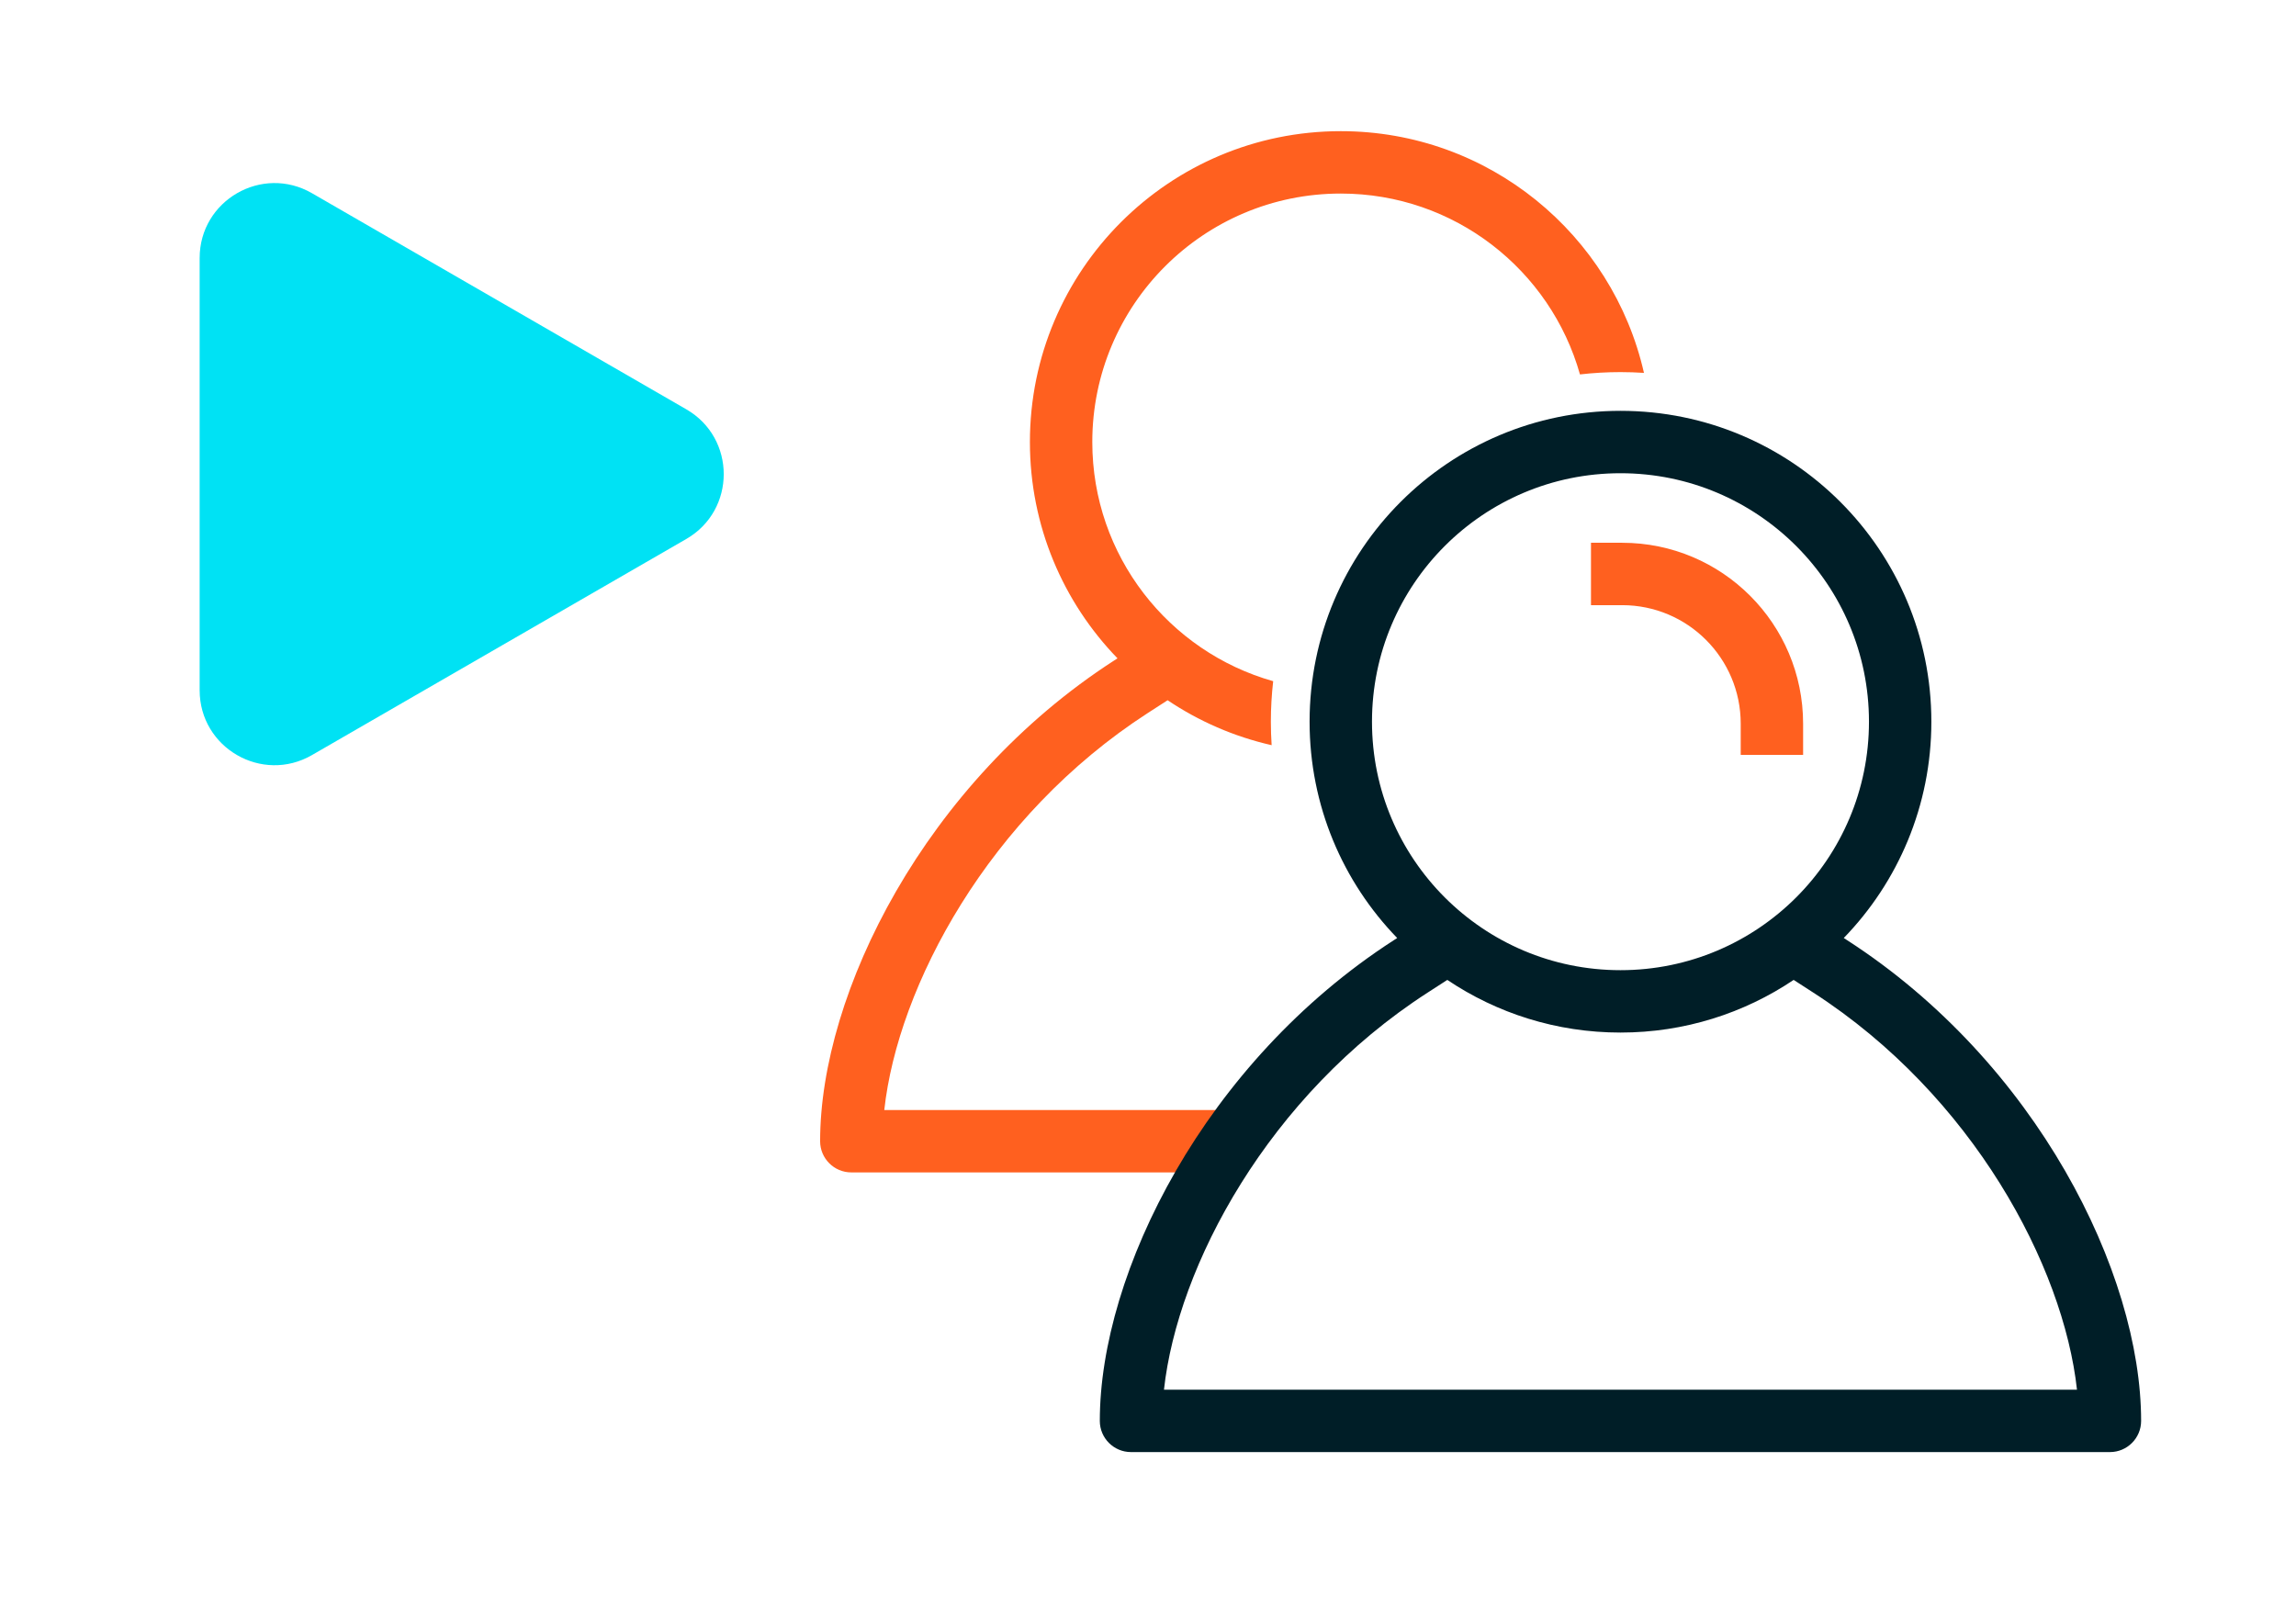 <svg width="92" height="64" viewBox="0 0 92 64" fill="none" xmlns="http://www.w3.org/2000/svg">
<path fill-rule="evenodd" clip-rule="evenodd" d="M43.768 17.713C43.768 12.214 48.226 7.756 53.725 7.756C58.285 7.756 62.13 10.821 63.309 15.004C63.842 14.943 64.383 14.911 64.932 14.911C65.248 14.911 65.562 14.922 65.873 14.942C64.613 9.396 59.653 5.256 53.725 5.256C46.845 5.256 41.268 10.833 41.268 17.713C41.268 21.082 42.605 24.138 44.778 26.381L44.641 26.469C37.061 31.363 32.862 39.797 32.862 45.731C32.862 46.421 33.422 46.981 34.112 46.981H48.121H49.371V44.481H48.121H35.433C35.974 39.525 39.608 32.694 45.997 28.569L46.786 28.06C48.034 28.899 49.442 29.517 50.954 29.861C50.934 29.55 50.923 29.236 50.923 28.92C50.923 28.371 50.955 27.83 51.016 27.297C46.833 26.117 43.768 22.273 43.768 17.713ZM65 21.75H63.75V24.25H65C67.623 24.25 69.75 26.377 69.75 29V30.25H72.25V29C72.25 24.996 69.004 21.75 65 21.75Z" fill="#FF601F"/>
<path fill-rule="evenodd" clip-rule="evenodd" d="M54.975 28.92C54.975 23.421 59.433 18.963 64.932 18.963C70.431 18.963 74.889 23.421 74.889 28.92C74.889 34.419 70.431 38.877 64.932 38.877C59.433 38.877 54.975 34.419 54.975 28.92ZM64.932 16.463C58.052 16.463 52.475 22.04 52.475 28.92C52.475 32.289 53.812 35.346 55.985 37.588L55.849 37.676C48.268 42.57 44.069 51.004 44.069 56.938C44.069 57.628 44.629 58.188 45.319 58.188H84.544C85.235 58.188 85.794 57.628 85.794 56.938C85.794 51.004 81.596 42.57 74.015 37.676L73.879 37.588C76.052 35.346 77.389 32.289 77.389 28.92C77.389 22.04 71.812 16.463 64.932 16.463ZM71.871 39.267C69.888 40.6 67.501 41.377 64.932 41.377C62.363 41.377 59.976 40.6 57.993 39.267L57.205 39.776C50.815 43.901 47.182 50.732 46.64 55.688H83.224C82.682 50.732 79.049 43.901 72.659 39.776L71.871 39.267Z" fill="#001E27"/>
<path d="M27.5 16.402C29.5 17.557 29.5 20.443 27.5 21.598L12.5 30.258C10.5 31.413 8 29.97 8 27.66L8 10.34C8 8.03 10.5 6.587 12.5 7.742L27.5 16.402Z" fill="#00E2F4"/>
</svg>
